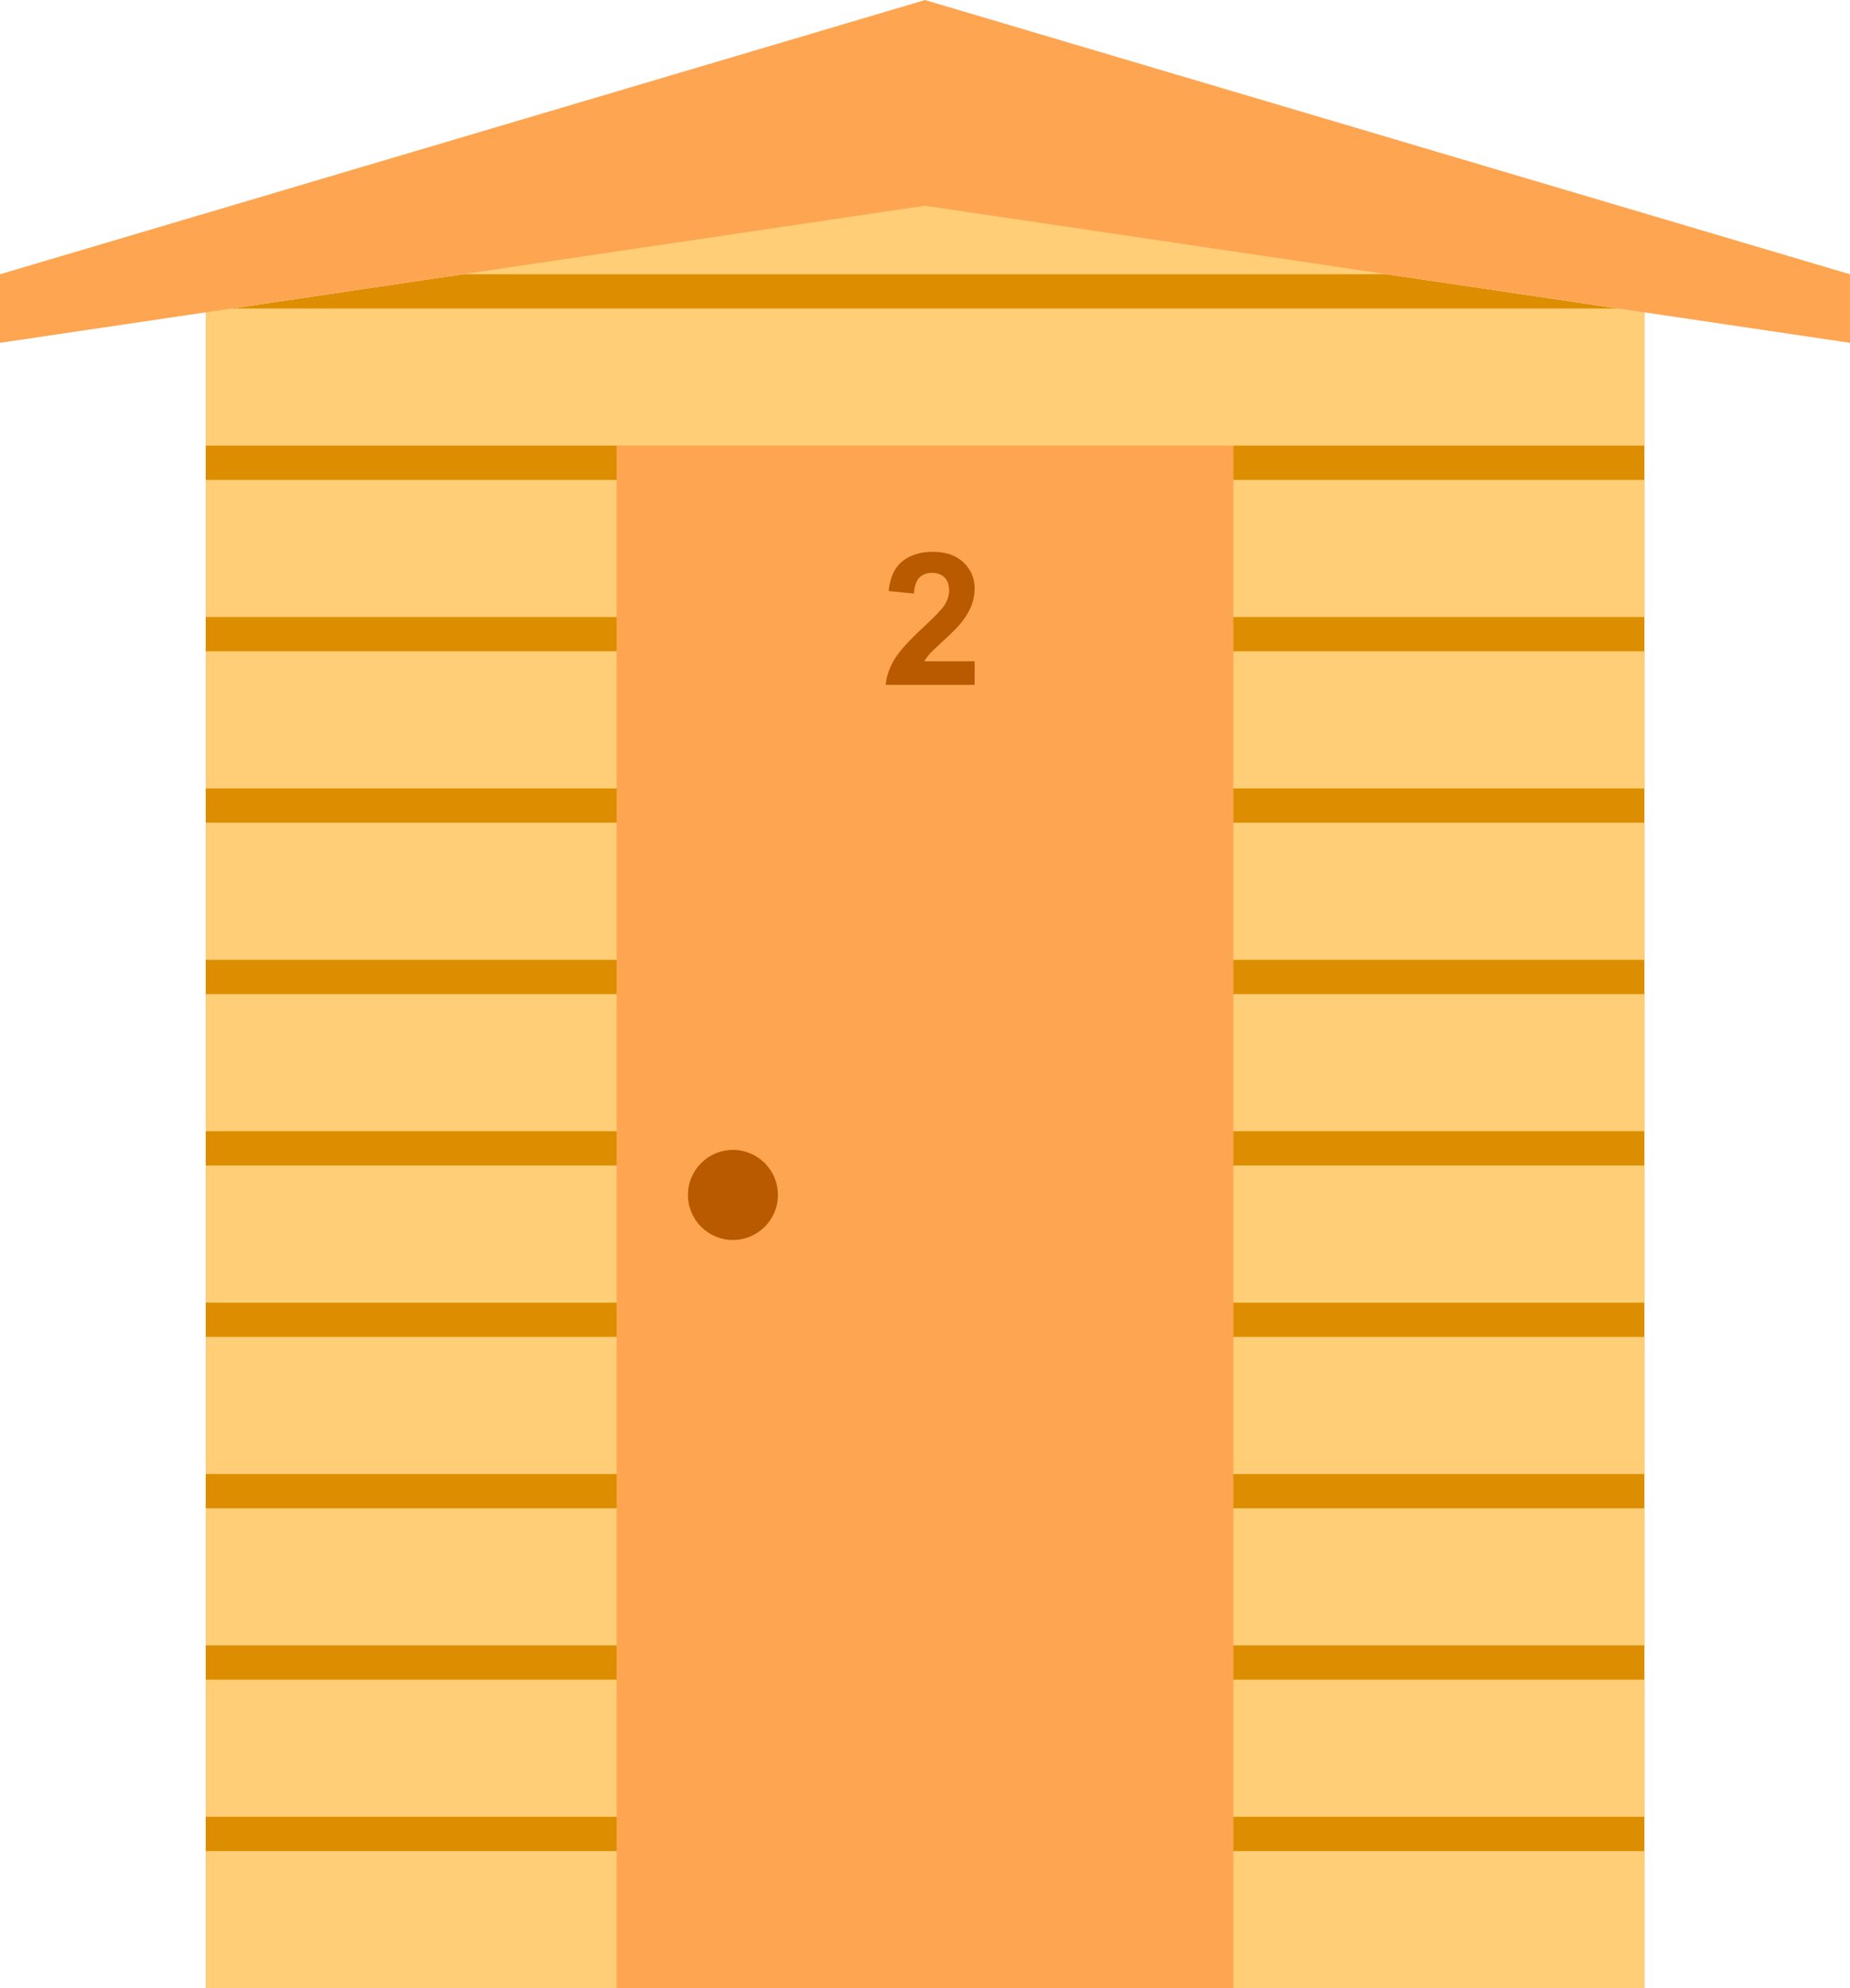 <?xml version="1.0" encoding="UTF-8" standalone="no"?>
<svg xmlns:rdf="http://www.w3.org/1999/02/22-rdf-syntax-ns#" xmlns="http://www.w3.org/2000/svg" height="181.88mm" width="169.33mm" version="1.1" xmlns:cc="http://creativecommons.org/ns#" xmlns:dc="http://purl.org/dc/elements/1.1/" viewBox="0 0 600 644.442">
<g transform="translate(-10.714 -261.49)">
<g>
<path d="m310.71 328.16-233.28 34.562v543.22h466.61v-543.21z" fill="#dd8e00"/>
<path d="m149.96 317.04-5.911 0.924v32.409h333.33v-32.409l-5.955-0.924h-321.47zm-64.245 44.444-8.277 1.228v43.216h466.61v-43.212l-8.333-1.233h-450zm-8.277 55.556v44.444h466.61v-44.444h-466.61zm0 55.556v44.444h466.61v-44.444h-466.61zm0 55.556v44.444h466.61v-44.444h-466.61zm0 55.556v44.444h466.61v-44.444h-466.61zm0 55.556v44.444h466.61v-44.444h-466.61zm0 55.556v44.444h466.61v-44.444h-466.61zm0 55.556v44.444h466.61v-44.444h-466.61zm0 55.556v44.444h466.61v-44.444h-466.61zm0 55.556v44.444h466.61v-44.444h-466.61z" fill="#ffce76"/>
<rect height="500" width="200" y="405.94" x="210.71" fill="#fea552"/>
<path d="m310.71 261.49-300 88.889v22.222l300-44.444 300 44.444v-22.222l-300-88.889z" fill-rule="evenodd" fill="#fea552"/>
<circle cy="648.81" cx="248.42" r="14.591" fill="#b95900"/>
<g fill="#b95900">
<path fill="#b95900" d="m326.81 475.82v7.646h-28.857q0.469-4.336 2.812-8.203 2.344-3.897 9.258-10.312 5.566-5.186 6.826-7.031 1.699-2.549 1.699-5.039 0-2.754-1.494-4.219-1.465-1.494-4.072-1.494-2.578 0-4.102 1.553-1.523 1.553-1.758 5.156l-8.203-0.82q0.732-6.797 4.6-9.756t9.668-2.959q6.357 0 9.99 3.428t3.633 8.525q0 2.9-1.055 5.537-1.025 2.607-3.281 5.479-1.494 1.904-5.391 5.479-3.897 3.574-4.951 4.746-1.025 1.172-1.67 2.285h16.348z"/>
</g>
</g>
</g>
</svg>
